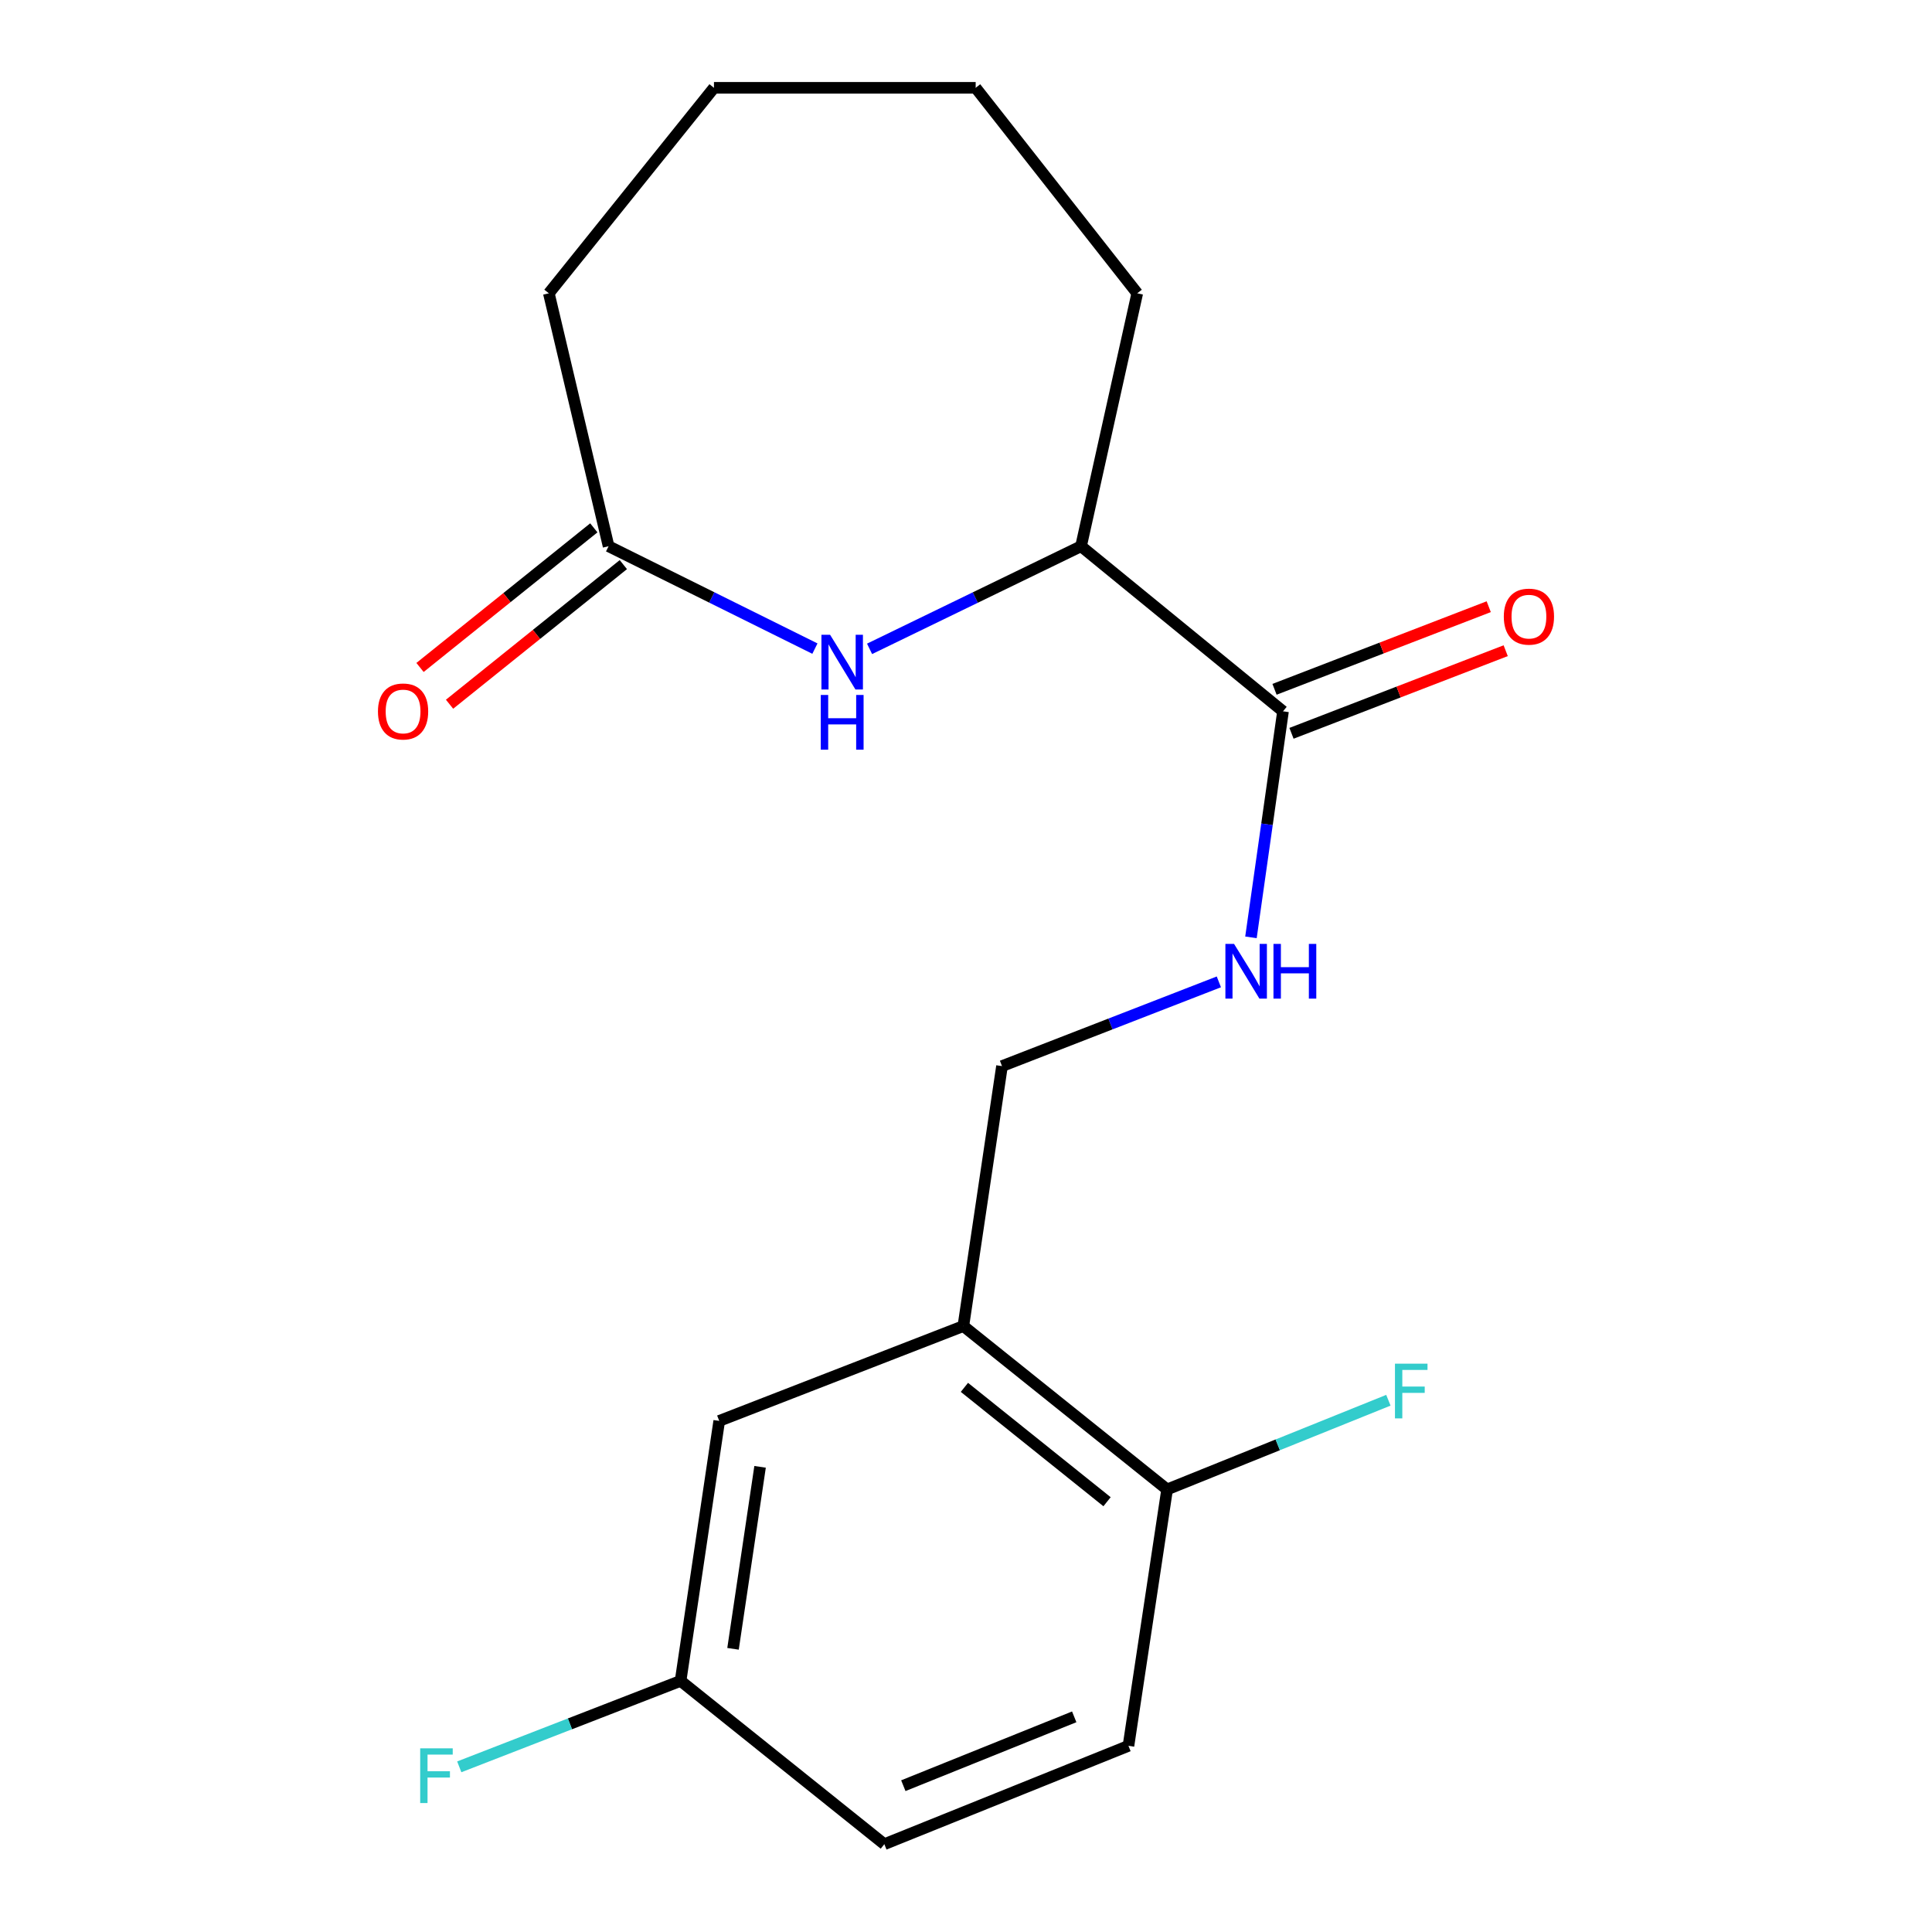 <?xml version='1.0' encoding='iso-8859-1'?>
<svg version='1.1' baseProfile='full'
              xmlns='http://www.w3.org/2000/svg'
                      xmlns:rdkit='http://www.rdkit.org/xml'
                      xmlns:xlink='http://www.w3.org/1999/xlink'
                  xml:space='preserve'
width='1000px' height='1000px' viewBox='0 0 1000 1000'>
<!-- END OF HEADER -->
<rect style='opacity:1.0;fill:#FFFFFF;stroke:none' width='1000' height='1000' x='0' y='0'> </rect>
<path class='bond-0' d='M 421.797,335.718 L 368.4,309.223' style='fill:none;fill-rule:evenodd;stroke:#0000FF;stroke-width:6px;stroke-linecap:butt;stroke-linejoin:miter;stroke-opacity:1' />
<path class='bond-0' d='M 368.4,309.223 L 315.003,282.728' style='fill:none;fill-rule:evenodd;stroke:#000000;stroke-width:6px;stroke-linecap:butt;stroke-linejoin:miter;stroke-opacity:1' />
<path class='bond-1' d='M 450.087,335.843 L 504.816,309.286' style='fill:none;fill-rule:evenodd;stroke:#0000FF;stroke-width:6px;stroke-linecap:butt;stroke-linejoin:miter;stroke-opacity:1' />
<path class='bond-1' d='M 504.816,309.286 L 559.546,282.728' style='fill:none;fill-rule:evenodd;stroke:#000000;stroke-width:6px;stroke-linecap:butt;stroke-linejoin:miter;stroke-opacity:1' />
<path class='bond-2' d='M 664.086,368.175 L 559.546,282.728' style='fill:none;fill-rule:evenodd;stroke:#000000;stroke-width:6px;stroke-linecap:butt;stroke-linejoin:miter;stroke-opacity:1' />
<path class='bond-3' d='M 664.086,368.175 L 655.791,426.672' style='fill:none;fill-rule:evenodd;stroke:#000000;stroke-width:6px;stroke-linecap:butt;stroke-linejoin:miter;stroke-opacity:1' />
<path class='bond-3' d='M 655.791,426.672 L 647.496,485.168' style='fill:none;fill-rule:evenodd;stroke:#0000FF;stroke-width:6px;stroke-linecap:butt;stroke-linejoin:miter;stroke-opacity:1' />
<path class='bond-4' d='M 668.478,379.562 L 723.914,358.182' style='fill:none;fill-rule:evenodd;stroke:#000000;stroke-width:6px;stroke-linecap:butt;stroke-linejoin:miter;stroke-opacity:1' />
<path class='bond-4' d='M 723.914,358.182 L 779.349,336.801' style='fill:none;fill-rule:evenodd;stroke:#FF0000;stroke-width:6px;stroke-linecap:butt;stroke-linejoin:miter;stroke-opacity:1' />
<path class='bond-4' d='M 659.694,356.788 L 715.13,335.408' style='fill:none;fill-rule:evenodd;stroke:#000000;stroke-width:6px;stroke-linecap:butt;stroke-linejoin:miter;stroke-opacity:1' />
<path class='bond-4' d='M 715.13,335.408 L 770.566,314.027' style='fill:none;fill-rule:evenodd;stroke:#FF0000;stroke-width:6px;stroke-linecap:butt;stroke-linejoin:miter;stroke-opacity:1' />
<path class='bond-5' d='M 498.63,686.366 L 518.633,551.816' style='fill:none;fill-rule:evenodd;stroke:#000000;stroke-width:6px;stroke-linecap:butt;stroke-linejoin:miter;stroke-opacity:1' />
<path class='bond-6' d='M 498.63,686.366 L 604.093,770.932' style='fill:none;fill-rule:evenodd;stroke:#000000;stroke-width:6px;stroke-linecap:butt;stroke-linejoin:miter;stroke-opacity:1' />
<path class='bond-6' d='M 499.18,718.095 L 573.004,777.29' style='fill:none;fill-rule:evenodd;stroke:#000000;stroke-width:6px;stroke-linecap:butt;stroke-linejoin:miter;stroke-opacity:1' />
<path class='bond-7' d='M 498.63,686.366 L 372.271,735.457' style='fill:none;fill-rule:evenodd;stroke:#000000;stroke-width:6px;stroke-linecap:butt;stroke-linejoin:miter;stroke-opacity:1' />
<path class='bond-8' d='M 307.36,273.213 L 262.38,309.345' style='fill:none;fill-rule:evenodd;stroke:#000000;stroke-width:6px;stroke-linecap:butt;stroke-linejoin:miter;stroke-opacity:1' />
<path class='bond-8' d='M 262.38,309.345 L 217.4,345.477' style='fill:none;fill-rule:evenodd;stroke:#FF0000;stroke-width:6px;stroke-linecap:butt;stroke-linejoin:miter;stroke-opacity:1' />
<path class='bond-8' d='M 322.646,292.243 L 277.666,328.375' style='fill:none;fill-rule:evenodd;stroke:#000000;stroke-width:6px;stroke-linecap:butt;stroke-linejoin:miter;stroke-opacity:1' />
<path class='bond-8' d='M 277.666,328.375 L 232.686,364.507' style='fill:none;fill-rule:evenodd;stroke:#FF0000;stroke-width:6px;stroke-linecap:butt;stroke-linejoin:miter;stroke-opacity:1' />
<path class='bond-9' d='M 315.003,282.728 L 284.084,151.812' style='fill:none;fill-rule:evenodd;stroke:#000000;stroke-width:6px;stroke-linecap:butt;stroke-linejoin:miter;stroke-opacity:1' />
<path class='bond-10' d='M 559.546,282.728 L 588.634,151.812' style='fill:none;fill-rule:evenodd;stroke:#000000;stroke-width:6px;stroke-linecap:butt;stroke-linejoin:miter;stroke-opacity:1' />
<path class='bond-11' d='M 630.877,508.214 L 574.755,530.015' style='fill:none;fill-rule:evenodd;stroke:#0000FF;stroke-width:6px;stroke-linecap:butt;stroke-linejoin:miter;stroke-opacity:1' />
<path class='bond-11' d='M 574.755,530.015 L 518.633,551.816' style='fill:none;fill-rule:evenodd;stroke:#000000;stroke-width:6px;stroke-linecap:butt;stroke-linejoin:miter;stroke-opacity:1' />
<path class='bond-12' d='M 604.093,770.932 L 584.091,903.638' style='fill:none;fill-rule:evenodd;stroke:#000000;stroke-width:6px;stroke-linecap:butt;stroke-linejoin:miter;stroke-opacity:1' />
<path class='bond-13' d='M 604.093,770.932 L 661.36,747.848' style='fill:none;fill-rule:evenodd;stroke:#000000;stroke-width:6px;stroke-linecap:butt;stroke-linejoin:miter;stroke-opacity:1' />
<path class='bond-13' d='M 661.36,747.848 L 718.627,724.764' style='fill:none;fill-rule:evenodd;stroke:#33CCCC;stroke-width:6px;stroke-linecap:butt;stroke-linejoin:miter;stroke-opacity:1' />
<path class='bond-14' d='M 372.271,735.457 L 352.268,870.021' style='fill:none;fill-rule:evenodd;stroke:#000000;stroke-width:6px;stroke-linecap:butt;stroke-linejoin:miter;stroke-opacity:1' />
<path class='bond-14' d='M 393.414,759.23 L 379.413,853.425' style='fill:none;fill-rule:evenodd;stroke:#000000;stroke-width:6px;stroke-linecap:butt;stroke-linejoin:miter;stroke-opacity:1' />
<path class='bond-15' d='M 584.091,903.638 L 457.731,954.545' style='fill:none;fill-rule:evenodd;stroke:#000000;stroke-width:6px;stroke-linecap:butt;stroke-linejoin:miter;stroke-opacity:1' />
<path class='bond-15' d='M 556.015,888.633 L 467.563,924.268' style='fill:none;fill-rule:evenodd;stroke:#000000;stroke-width:6px;stroke-linecap:butt;stroke-linejoin:miter;stroke-opacity:1' />
<path class='bond-16' d='M 352.268,870.021 L 457.731,954.545' style='fill:none;fill-rule:evenodd;stroke:#000000;stroke-width:6px;stroke-linecap:butt;stroke-linejoin:miter;stroke-opacity:1' />
<path class='bond-17' d='M 352.268,870.021 L 294.993,892.266' style='fill:none;fill-rule:evenodd;stroke:#000000;stroke-width:6px;stroke-linecap:butt;stroke-linejoin:miter;stroke-opacity:1' />
<path class='bond-17' d='M 294.993,892.266 L 237.717,914.511' style='fill:none;fill-rule:evenodd;stroke:#33CCCC;stroke-width:6px;stroke-linecap:butt;stroke-linejoin:miter;stroke-opacity:1' />
<path class='bond-18' d='M 284.084,151.812 L 369.545,45.455' style='fill:none;fill-rule:evenodd;stroke:#000000;stroke-width:6px;stroke-linecap:butt;stroke-linejoin:miter;stroke-opacity:1' />
<path class='bond-19' d='M 588.634,151.812 L 505.004,45.455' style='fill:none;fill-rule:evenodd;stroke:#000000;stroke-width:6px;stroke-linecap:butt;stroke-linejoin:miter;stroke-opacity:1' />
<path class='bond-20' d='M 369.545,45.455 L 505.004,45.455' style='fill:none;fill-rule:evenodd;stroke:#000000;stroke-width:6px;stroke-linecap:butt;stroke-linejoin:miter;stroke-opacity:1' />
<path  class='atom-0' d='M 429.652 328.561
L 438.932 343.561
Q 439.852 345.041, 441.332 347.721
Q 442.812 350.401, 442.892 350.561
L 442.892 328.561
L 446.652 328.561
L 446.652 356.881
L 442.772 356.881
L 432.812 340.481
Q 431.652 338.561, 430.412 336.361
Q 429.212 334.161, 428.852 333.481
L 428.852 356.881
L 425.172 356.881
L 425.172 328.561
L 429.652 328.561
' fill='#0000FF'/>
<path  class='atom-0' d='M 424.832 359.713
L 428.672 359.713
L 428.672 371.753
L 443.152 371.753
L 443.152 359.713
L 446.992 359.713
L 446.992 388.033
L 443.152 388.033
L 443.152 374.953
L 428.672 374.953
L 428.672 388.033
L 424.832 388.033
L 424.832 359.713
' fill='#0000FF'/>
<path  class='atom-5' d='M 638.746 488.566
L 648.026 503.566
Q 648.946 505.046, 650.426 507.726
Q 651.906 510.406, 651.986 510.566
L 651.986 488.566
L 655.746 488.566
L 655.746 516.886
L 651.866 516.886
L 641.906 500.486
Q 640.746 498.566, 639.506 496.366
Q 638.306 494.166, 637.946 493.486
L 637.946 516.886
L 634.266 516.886
L 634.266 488.566
L 638.746 488.566
' fill='#0000FF'/>
<path  class='atom-5' d='M 659.146 488.566
L 662.986 488.566
L 662.986 500.606
L 677.466 500.606
L 677.466 488.566
L 681.306 488.566
L 681.306 516.886
L 677.466 516.886
L 677.466 503.806
L 662.986 503.806
L 662.986 516.886
L 659.146 516.886
L 659.146 488.566
' fill='#0000FF'/>
<path  class='atom-9' d='M 778.368 319.165
Q 778.368 312.365, 781.728 308.565
Q 785.088 304.765, 791.368 304.765
Q 797.648 304.765, 801.008 308.565
Q 804.368 312.365, 804.368 319.165
Q 804.368 326.045, 800.968 329.965
Q 797.568 333.845, 791.368 333.845
Q 785.128 333.845, 781.728 329.965
Q 778.368 326.085, 778.368 319.165
M 791.368 330.645
Q 795.688 330.645, 798.008 327.765
Q 800.368 324.845, 800.368 319.165
Q 800.368 313.605, 798.008 310.805
Q 795.688 307.965, 791.368 307.965
Q 787.048 307.965, 784.688 310.765
Q 782.368 313.565, 782.368 319.165
Q 782.368 324.885, 784.688 327.765
Q 787.048 330.645, 791.368 330.645
' fill='#FF0000'/>
<path  class='atom-10' d='M 195.632 368.255
Q 195.632 361.455, 198.992 357.655
Q 202.352 353.855, 208.632 353.855
Q 214.912 353.855, 218.272 357.655
Q 221.632 361.455, 221.632 368.255
Q 221.632 375.135, 218.232 379.055
Q 214.832 382.935, 208.632 382.935
Q 202.392 382.935, 198.992 379.055
Q 195.632 375.175, 195.632 368.255
M 208.632 379.735
Q 212.952 379.735, 215.272 376.855
Q 217.632 373.935, 217.632 368.255
Q 217.632 362.695, 215.272 359.895
Q 212.952 357.055, 208.632 357.055
Q 204.312 357.055, 201.952 359.855
Q 199.632 362.655, 199.632 368.255
Q 199.632 373.975, 201.952 376.855
Q 204.312 379.735, 208.632 379.735
' fill='#FF0000'/>
<path  class='atom-13' d='M 722.033 705.837
L 738.873 705.837
L 738.873 709.077
L 725.833 709.077
L 725.833 717.677
L 737.433 717.677
L 737.433 720.957
L 725.833 720.957
L 725.833 734.157
L 722.033 734.157
L 722.033 705.837
' fill='#33CCCC'/>
<path  class='atom-15' d='M 217.489 904.937
L 234.329 904.937
L 234.329 908.177
L 221.289 908.177
L 221.289 916.777
L 232.889 916.777
L 232.889 920.057
L 221.289 920.057
L 221.289 933.257
L 217.489 933.257
L 217.489 904.937
' fill='#33CCCC'/>
</svg>
